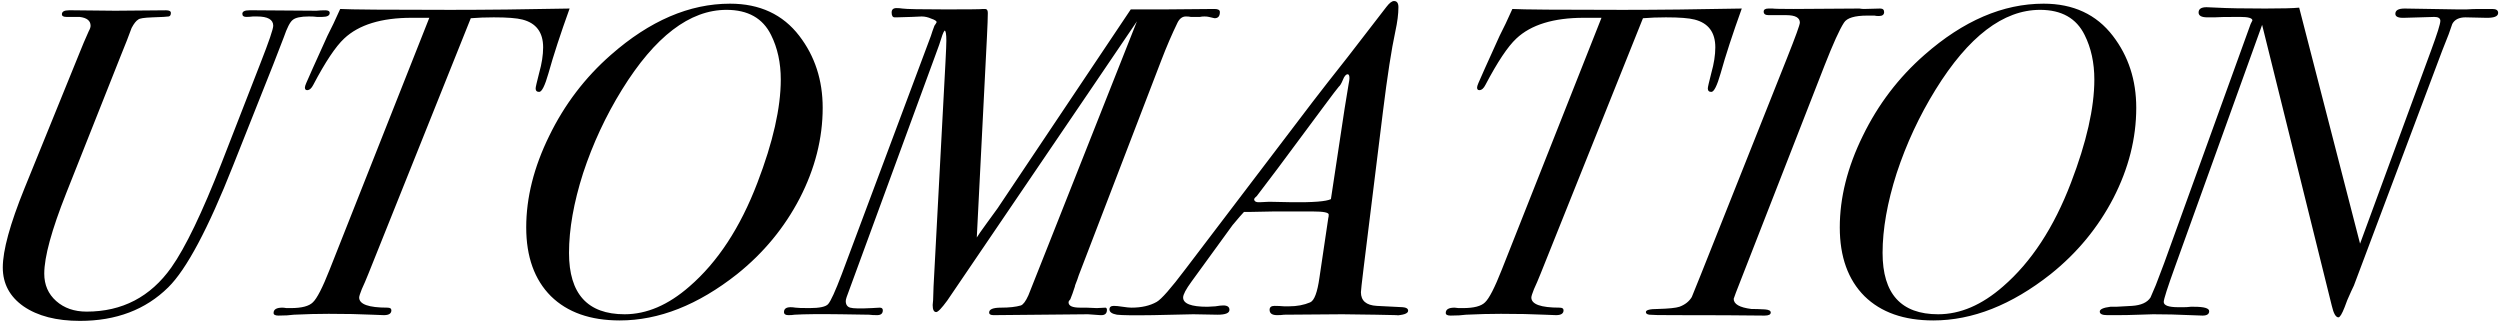 <?xml version="1.0" encoding="UTF-8"?> <svg xmlns="http://www.w3.org/2000/svg" width="850" height="110" viewBox="0 0 850 110" fill="none"><path d="M112.098 4.4C112.098 5.3 111.248 5.75 109.548 5.75H107.748C107.148 5.65 106.248 5.6 105.048 5.6C102.248 5.6 100.398 6 99.498 6.8C98.598 7.5 97.598 9.45 96.498 12.65C96.098 13.75 94.898 16.85 92.898 21.95L79.248 56.3C70.748 77.8 63.398 91.6 57.198 97.7C49.498 105.3 39.498 109.1 27.198 109.1C19.198 109.1 12.798 107.45 7.998 104.15C3.298 100.85 0.948 96.45 0.948 90.95C0.948 85.15 3.398 76.2 8.298 64.1L27.198 17.6C27.898 15.8 28.898 13.45 30.198 10.55C30.598 9.85 30.798 9.25 30.798 8.75C30.798 7.05 29.548 6.05 27.048 5.75H22.548C21.548 5.75 21.048 5.45 21.048 4.85C21.048 3.95 21.848 3.5 23.448 3.5H24.798L39.198 3.65L56.448 3.5C57.548 3.5 58.098 3.8 58.098 4.4C58.098 5.1 57.848 5.5 57.348 5.6C56.848 5.7 54.998 5.8 51.798 5.9C48.998 6 47.398 6.25 46.998 6.65C46.298 7.05 45.548 8 44.748 9.5C43.848 12 42.598 15.2 40.998 19.1L22.548 65.6C17.548 78.2 15.048 87.35 15.048 93.05C15.048 96.85 16.398 99.95 19.098 102.35C21.798 104.75 25.248 105.95 29.448 105.95C41.548 105.95 51.148 100.95 58.248 90.95C63.048 84.15 68.748 72.3 75.348 55.4L88.548 21.5C91.448 14.1 92.898 9.85 92.898 8.75C92.898 6.65 91.048 5.6 87.348 5.6H85.998C85.198 5.7 84.448 5.75 83.748 5.75C82.848 5.75 82.398 5.4 82.398 4.7C82.398 3.9 83.198 3.5 84.798 3.5H87.048L107.598 3.65C108.498 3.55 109.498 3.5 110.598 3.5C111.598 3.5 112.098 3.8 112.098 4.4ZM193.667 2.9C190.567 11.5 188.167 18.85 186.467 24.95C185.267 29.15 184.217 31.25 183.317 31.25C182.517 31.25 182.117 30.85 182.117 30.05C182.117 29.65 182.517 27.9 183.317 24.8C184.217 21.6 184.667 18.7 184.667 16.1C184.667 11 182.317 7.85 177.617 6.65C175.717 6.15 172.467 5.9 167.867 5.9C165.067 5.9 162.467 6 160.067 6.2L125.267 93.05C124.467 95.05 123.717 96.8 123.017 98.3C122.417 99.8 122.117 100.75 122.117 101.15C122.117 103.45 125.317 104.6 131.717 104.6C132.617 104.6 133.067 104.9 133.067 105.5C133.067 106.6 132.217 107.15 130.517 107.15C130.017 107.15 128.717 107.1 126.617 107C122.417 106.8 117.467 106.7 111.767 106.7C108.067 106.7 104.117 106.8 99.917 107C98.517 107.2 96.767 107.3 94.667 107.3C93.567 107.3 93.017 107 93.017 106.4C93.017 105.2 94.017 104.6 96.017 104.6C96.317 104.6 96.767 104.65 97.367 104.75H98.867C102.567 104.75 105.067 104.1 106.367 102.8C107.767 101.5 109.667 97.8 112.067 91.7L145.967 6.05H139.967C129.667 6.05 122.017 8.4 117.017 13.1C114.117 15.8 110.617 21.05 106.517 28.85C105.917 30.05 105.217 30.65 104.417 30.65C103.917 30.65 103.667 30.35 103.667 29.75C103.667 29.45 103.817 28.95 104.117 28.25L106.367 23.15C107.467 20.75 109.117 17.1 111.317 12.2C112.617 9.7 114.067 6.65 115.667 3.05C119.067 3.25 131.567 3.35 153.167 3.35C165.167 3.35 178.667 3.2 193.667 2.9ZM279.714 36.65C279.714 47.05 277.114 57.3 271.914 67.4C266.714 77.4 259.614 86 250.614 93.2C237.314 103.7 224.014 108.95 210.714 108.95C200.714 108.95 192.914 106.2 187.314 100.7C181.714 95.1 178.914 87.3 178.914 77.3C178.914 67.2 181.514 56.85 186.714 46.25C191.914 35.55 198.914 26.35 207.714 18.65C220.914 7.05 234.414 1.25 248.214 1.25C258.314 1.25 266.164 4.9 271.764 12.2C277.064 19.1 279.714 27.25 279.714 36.65ZM265.464 27.05C265.464 21.35 264.364 16.3 262.164 11.9C259.364 6.2 254.314 3.35 247.014 3.35C234.514 3.35 222.664 12.4 211.464 30.5C205.964 39.4 201.564 48.85 198.264 58.85C195.064 68.85 193.464 77.9 193.464 86C193.464 99.9 199.764 106.85 212.364 106.85C219.864 106.85 227.214 103.7 234.414 97.4C244.014 89.1 251.714 77.35 257.514 62.15C262.814 48.35 265.464 36.65 265.464 27.05ZM414.758 4.1C414.758 5.5 414.158 6.2 412.958 6.2C412.558 6.1 411.908 5.95 411.008 5.75C410.608 5.65 410.108 5.6 409.508 5.6C408.908 5.6 408.408 5.65 408.008 5.75H404.858C404.458 5.65 403.908 5.6 403.208 5.6C402.008 5.6 401.058 6.3 400.358 7.7C398.458 11.6 396.608 15.9 394.808 20.6L366.758 93.65C366.558 94.35 366.158 95.45 365.558 96.95C365.558 97.15 365.408 97.65 365.108 98.45C364.908 99.15 364.508 100.25 363.908 101.75C363.508 102.15 363.308 102.5 363.308 102.8C363.308 104 364.608 104.6 367.208 104.6H369.308L372.908 104.75L375.908 104.6C376.208 104.7 376.358 104.95 376.358 105.35C376.358 106.65 375.608 107.25 374.108 107.15L369.908 106.85L337.808 107.15C336.808 107.15 336.308 106.85 336.308 106.25C336.308 105.15 337.658 104.6 340.358 104.6C343.158 104.6 345.408 104.35 347.108 103.85C347.908 103.55 348.758 102.4 349.658 100.4C352.158 94.1 354.658 87.8 357.158 81.5L386.558 7.25C386.458 7.35 381.508 14.65 371.708 29.15L322.058 102.2C320.158 104.8 318.908 106.1 318.308 106.1C317.508 106.1 317.108 105.3 317.108 103.7L317.258 102.05L317.408 97.4L321.458 21.2C321.658 17.4 321.758 14.95 321.758 13.85C321.758 11.55 321.558 10.4 321.158 10.4C320.958 10.6 320.708 11.1 320.408 11.9C319.808 13.9 318.958 16.35 317.858 19.25L287.858 101C287.658 101.6 287.558 102.05 287.558 102.35C287.558 103.55 288.058 104.3 289.058 104.6C290.058 104.9 292.508 104.95 296.408 104.75L299.108 104.6C299.808 104.6 300.158 104.9 300.158 105.5C300.158 106.6 299.508 107.15 298.208 107.15C297.108 107.15 296.208 107.1 295.508 107L285.908 106.85C278.808 106.75 273.558 106.8 270.158 107C269.558 107.1 268.858 107.15 268.058 107.15C267.058 107.15 266.558 106.8 266.558 106.1C266.558 105 267.308 104.45 268.808 104.45C269.308 104.45 269.858 104.5 270.458 104.6C271.058 104.7 272.658 104.75 275.258 104.75C278.658 104.75 280.758 104.3 281.558 103.4C282.458 102.4 284.008 99 286.208 93.2L316.508 12.2C316.808 11.2 317.208 10.05 317.708 8.75C318.008 8.35 318.258 7.95 318.458 7.55C318.458 7.15 317.858 6.75 316.658 6.35C315.558 5.85 314.458 5.6 313.358 5.6C311.758 5.7 308.908 5.8 304.808 5.9H304.208C303.508 5.9 303.158 5.35 303.158 4.25C303.158 3.25 303.708 2.75 304.808 2.75C305.508 2.75 306.158 2.8 306.758 2.9C308.058 3.1 313.108 3.2 321.908 3.2C329.608 3.2 333.708 3.15 334.208 3.05H334.958C335.558 3.05 335.858 3.5 335.858 4.4C335.858 5.9 335.758 8.65 335.558 12.65L332.108 80.75C332.508 80.05 333.658 78.4 335.558 75.8L339.158 70.85L384.458 3.2H395.708L412.958 3.05C414.158 3.05 414.758 3.4 414.758 4.1ZM478.763 105.65C478.763 106.65 477.063 107.2 473.663 107.3C477.363 107.2 475.413 107.1 467.813 107L456.413 106.85L436.613 107C435.913 107.1 435.113 107.15 434.213 107.15C432.513 107.15 431.663 106.55 431.663 105.35C431.663 104.45 432.213 104 433.313 104C434.413 104 435.513 104.05 436.613 104.15H438.263C440.963 104.15 443.363 103.7 445.463 102.8C446.863 102.2 447.913 99.4 448.613 94.4L451.613 74.15C451.713 73.85 451.763 73.45 451.763 72.95C451.763 72.25 449.963 71.9 446.363 71.9C442.163 71.9 437.713 71.9 433.013 71.9C428.313 72 425.763 72.05 425.363 72.05H422.963C422.363 72.65 421.063 74.15 419.063 76.55L405.113 95.75C403.213 98.35 402.263 100.15 402.263 101.15C402.263 103.25 405.013 104.3 410.513 104.3C411.113 104.3 412.013 104.25 413.213 104.15C414.413 103.95 415.313 103.85 415.913 103.85C417.313 103.85 418.013 104.35 418.013 105.35C418.013 106.45 416.663 107 413.963 107L405.713 106.85L392.063 107.15C385.563 107.25 381.463 107.2 379.763 107C378.063 106.7 377.213 106.1 377.213 105.2C377.213 104.4 377.713 104 378.713 104C379.413 104 380.413 104.1 381.713 104.3C383.013 104.5 384.013 104.6 384.713 104.6C388.113 104.6 390.963 103.95 393.263 102.65C394.863 101.75 398.113 98.05 403.013 91.55L446.363 34.55C448.963 31.15 452.913 26.1 458.213 19.4L471.413 2.3C472.413 1 473.263 0.35 473.963 0.35C474.963 0.35 475.463 1.05 475.463 2.45C475.463 4.75 475.113 7.5 474.413 10.7C473.113 16.7 471.713 25.75 470.213 37.85L463.613 91.25C463.013 96.15 462.713 98.85 462.713 99.35C462.713 102.25 464.513 103.8 468.113 104L476.963 104.45C478.163 104.55 478.763 104.95 478.763 105.65ZM458.813 26.6C458.813 25.7 458.613 25.25 458.213 25.25C457.613 25.25 457.063 25.9 456.563 27.2C456.063 28.4 455.613 29.15 455.213 29.45C454.613 30.15 453.013 32.25 450.413 35.75L434.363 57.35C432.563 59.75 430.213 62.85 427.313 66.65C426.813 67.05 426.513 67.4 426.413 67.7C426.413 68.5 427.113 68.85 428.513 68.75L431.513 68.6L439.013 68.75C446.413 68.85 450.913 68.5 452.513 67.7L457.163 36.95C457.463 34.95 457.913 32.2 458.513 28.7C458.713 27.7 458.813 27 458.813 26.6ZM592.206 2.9C589.106 11.5 586.706 18.85 585.006 24.95C583.806 29.15 582.756 31.25 581.856 31.25C581.056 31.25 580.656 30.85 580.656 30.05C580.656 29.65 581.056 27.9 581.856 24.8C582.756 21.6 583.206 18.7 583.206 16.1C583.206 11 580.856 7.85 576.156 6.65C574.256 6.15 571.006 5.9 566.406 5.9C563.606 5.9 561.006 6 558.606 6.2L523.806 93.05C523.006 95.05 522.256 96.8 521.556 98.3C520.956 99.8 520.656 100.75 520.656 101.15C520.656 103.45 523.856 104.6 530.256 104.6C531.156 104.6 531.606 104.9 531.606 105.5C531.606 106.6 530.756 107.15 529.056 107.15C528.556 107.15 527.256 107.1 525.156 107C520.956 106.8 516.006 106.7 510.306 106.7C506.606 106.7 502.656 106.8 498.456 107C497.056 107.2 495.306 107.3 493.206 107.3C492.106 107.3 491.556 107 491.556 106.4C491.556 105.2 492.556 104.6 494.556 104.6C494.856 104.6 495.306 104.65 495.906 104.75H497.406C501.106 104.75 503.606 104.1 504.906 102.8C506.306 101.5 508.206 97.8 510.606 91.7L544.506 6.05H538.506C528.206 6.05 520.556 8.4 515.556 13.1C512.656 15.8 509.156 21.05 505.056 28.85C504.456 30.05 503.756 30.65 502.956 30.65C502.456 30.65 502.206 30.35 502.206 29.75C502.206 29.45 502.356 28.95 502.656 28.25L504.906 23.15C506.006 20.75 507.656 17.1 509.856 12.2C511.156 9.7 512.606 6.65 514.206 3.05C517.606 3.25 530.106 3.35 551.706 3.35C563.706 3.35 577.206 3.2 592.206 2.9ZM640.603 4.1C640.603 5 640.003 5.45 638.803 5.45C638.203 5.45 637.703 5.4 637.303 5.3H634.903C630.603 5.3 627.953 6.1 626.953 7.7C625.453 10 623.253 14.85 620.353 22.25L590.203 99.5C590.003 100.1 589.753 100.8 589.453 101.6C589.453 103.4 591.453 104.55 595.453 105.05C596.753 105.05 598.303 105.1 600.103 105.2C601.403 105.3 602.053 105.65 602.053 106.25C602.053 106.95 601.353 107.3 599.953 107.3C592.753 107.2 582.403 107.15 568.903 107.15C564.203 107.15 561.503 107.1 560.803 107C560.003 106.9 559.603 106.6 559.603 106.1C559.603 105.4 560.953 105.05 563.653 105.05C567.353 104.95 569.803 104.7 571.003 104.3C572.903 103.6 574.303 102.5 575.203 101C576.103 98.8 577.153 96.2 578.353 93.2L607.603 19.7C610.503 12.4 611.953 8.4 611.953 7.7C611.953 6 610.403 5.15 607.303 5.15H601.303C600.203 5.15 599.653 4.75 599.653 3.95C599.653 3.25 600.203 2.9 601.303 2.9H602.653C603.253 3 605.653 3.05 609.853 3.05L632.203 2.9C632.803 3 633.303 3.05 633.703 3.05L639.253 2.9C640.153 2.9 640.603 3.3 640.603 4.1ZM726.326 36.65C726.326 47.05 723.726 57.3 718.526 67.4C713.326 77.4 706.226 86 697.226 93.2C683.926 103.7 670.626 108.95 657.326 108.95C647.326 108.95 639.526 106.2 633.926 100.7C628.326 95.1 625.526 87.3 625.526 77.3C625.526 67.2 628.126 56.85 633.326 46.25C638.526 35.55 645.526 26.35 654.326 18.65C667.526 7.05 681.026 1.25 694.826 1.25C704.926 1.25 712.776 4.9 718.376 12.2C723.676 19.1 726.326 27.25 726.326 36.65ZM712.076 27.05C712.076 21.35 710.976 16.3 708.776 11.9C705.976 6.2 700.926 3.35 693.626 3.35C681.126 3.35 669.276 12.4 658.076 30.5C652.576 39.4 648.176 48.85 644.876 58.85C641.676 68.85 640.076 77.9 640.076 86C640.076 99.9 646.376 106.85 658.976 106.85C666.476 106.85 673.826 103.7 681.026 97.4C690.626 89.1 698.326 77.35 704.126 62.15C709.426 48.35 712.076 36.65 712.076 27.05ZM849.37 4.4C849.37 5.6 847.92 6.15 845.02 6.05L838.27 5.9C836.07 5.9 834.57 6.65 833.77 8.15L832.57 11.6L830.32 17.3L800.32 97.1C799.82 98.1 799.07 99.75 798.07 102.05C798.07 102.05 797.77 102.85 797.17 104.45C796.27 106.75 795.57 107.9 795.07 107.9C794.17 107.9 793.42 106.6 792.82 104L769.12 8.45L739.57 90.5C736.97 97.7 735.67 101.75 735.67 102.65C735.67 103.85 737.32 104.45 740.62 104.45H742.42C743.22 104.45 744.02 104.4 744.82 104.3C745.62 104.3 746.02 104.3 746.02 104.3C749.42 104.3 751.12 104.8 751.12 105.8C751.12 106.8 750.37 107.3 748.87 107.3C748.17 107.3 746.77 107.25 744.67 107.15C740.47 106.95 736.27 106.85 732.07 106.85C731.57 106.85 729.97 106.9 727.27 107C724.57 107.1 722.12 107.15 719.92 107.15H716.47C714.77 107.15 713.92 106.75 713.92 105.95C713.92 105.15 715.12 104.6 717.52 104.3H719.47C719.97 104.3 721.77 104.2 724.87 104C727.97 103.8 730.07 102.85 731.17 101.15C731.57 100.25 732.17 98.85 732.97 96.95L735.82 89.45L765.22 8.15C765.42 7.75 765.62 7.35 765.82 6.95C765.82 6.15 764.42 5.75 761.62 5.75C756.82 5.75 753.92 5.8 752.92 5.9H750.52C748.52 5.9 747.52 5.35 747.52 4.25C747.52 3.05 748.42 2.45 750.22 2.45C750.72 2.45 751.87 2.5 753.67 2.6C757.27 2.8 762.77 2.9 770.17 2.9C775.87 2.9 779.72 2.8 781.72 2.6L802.42 82.85L826.57 17.15C828.67 11.45 829.72 8.1 829.72 7.1C829.72 6.2 829.02 5.75 827.62 5.75C827.92 5.75 826.32 5.8 822.82 5.9L817.57 6.05C815.47 6.15 814.42 5.7 814.42 4.7C814.42 3.5 815.47 2.9 817.57 2.9L835.72 3.2C836.22 3.2 837.17 3.2 838.57 3.2C840.07 3.1 841.47 3.05 842.77 3.05H847.42C848.72 3.05 849.37 3.5 849.37 4.4Z" fill="black"></path></svg> 